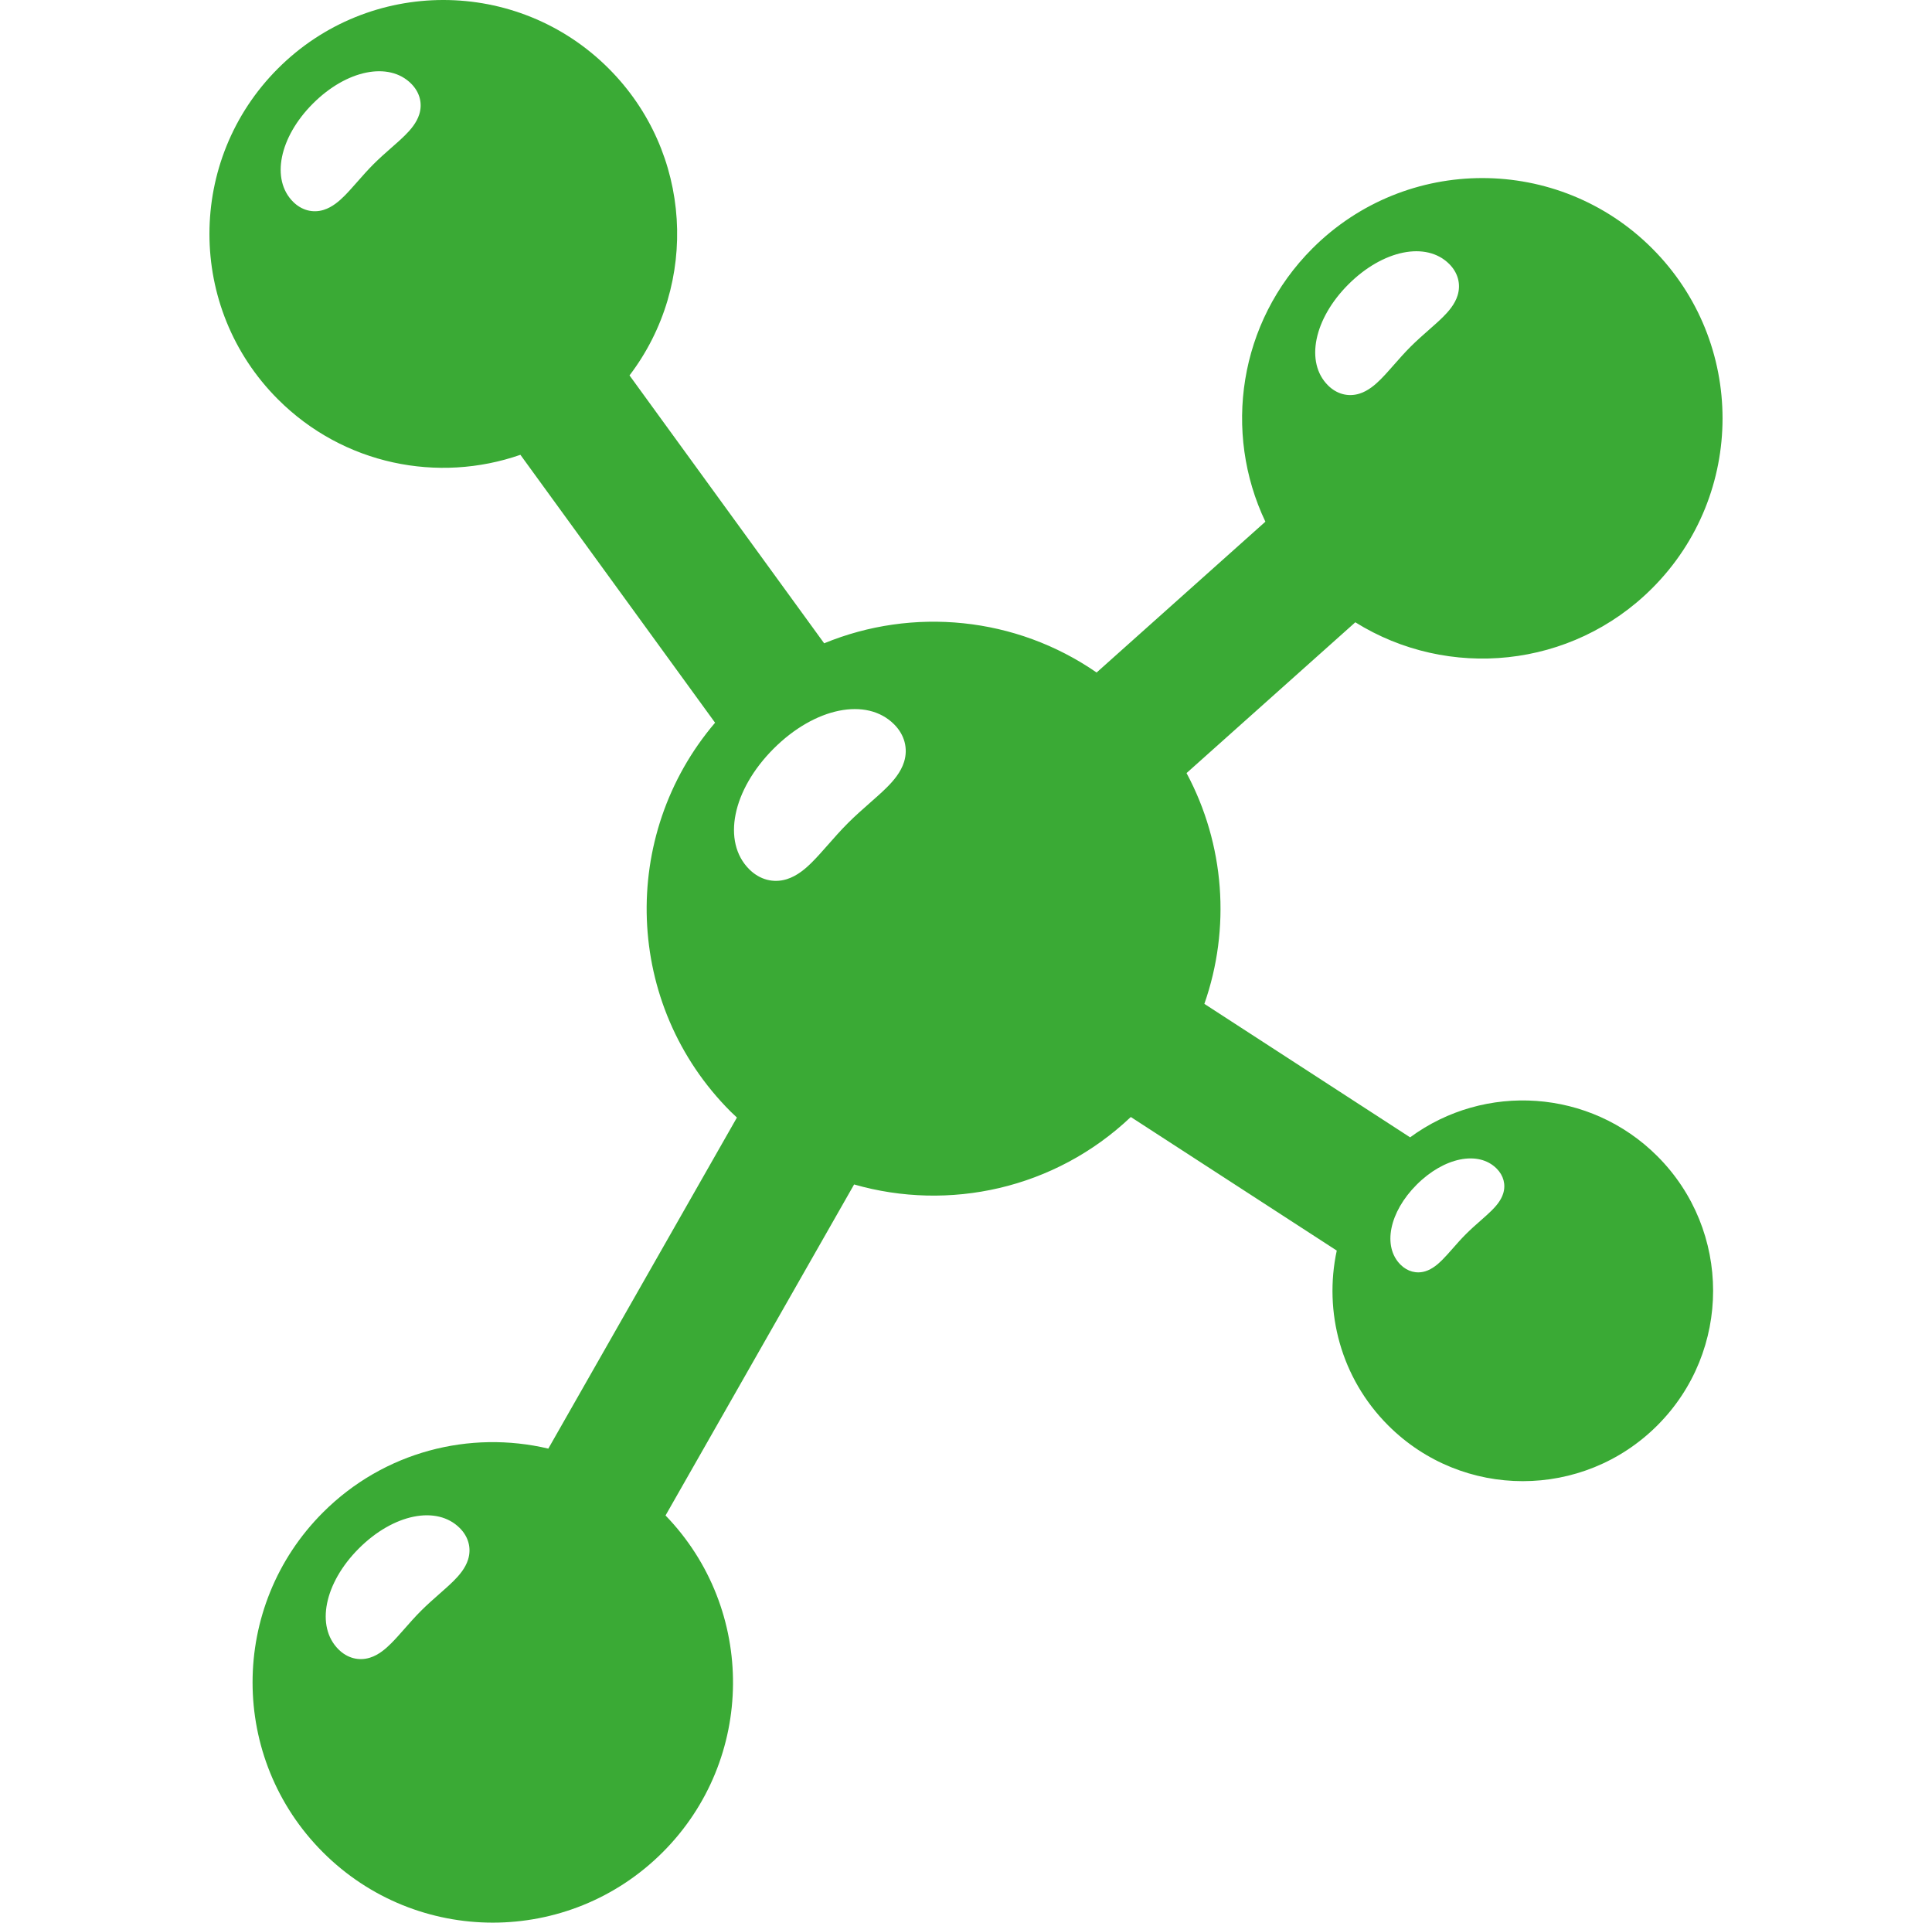 <?xml version="1.0" encoding="UTF-8"?> <svg xmlns="http://www.w3.org/2000/svg" width="201" height="200" viewBox="0 0 201 200" fill="none"> <path d="M146.705 118.309L125.298 104.424C128.045 96.591 127.425 87.843 123.444 80.418L141.003 64.732C150.649 70.749 163.503 69.575 171.888 61.19C181.649 51.429 181.649 35.604 171.888 25.843C162.127 16.083 146.301 16.083 136.541 25.843C128.852 33.532 127.225 44.98 131.647 54.267L114.087 69.957C105.681 64.139 94.958 63.122 85.743 66.918L65.493 39.051C72.757 29.514 72.04 15.841 63.327 7.127C53.825 -2.376 38.419 -2.376 28.917 7.127C19.414 16.629 19.414 32.035 28.917 41.538C35.74 48.361 45.604 50.283 54.142 47.31L74.395 75.179C64.394 86.909 64.927 104.544 76.016 115.632C76.229 115.845 76.448 116.045 76.667 116.251L57.046 150.688C48.891 148.759 39.957 150.97 33.597 157.331C23.836 167.092 23.836 182.918 33.597 192.678C43.357 202.438 59.183 202.438 68.943 192.678C78.602 183.02 78.697 167.426 69.24 157.643L88.859 123.21C98.712 126.039 109.728 123.699 117.646 116.193L139.073 130.088C137.705 136.441 139.484 143.337 144.421 148.274C152.156 156.008 164.693 156.008 172.427 148.274C180.161 140.541 180.161 128.003 172.427 120.269C165.415 113.259 154.454 112.604 146.705 118.309ZM42.064 169.453C41.589 169.992 41.141 170.501 40.702 170.939C40.155 171.486 39.408 172.152 38.48 172.439C37.315 172.798 36.125 172.482 35.212 171.569C32.826 169.184 33.739 164.669 37.335 161.074C40.933 157.477 45.445 156.564 47.832 158.951C48.744 159.862 49.06 161.053 48.7 162.219C48.414 163.146 47.748 163.896 47.202 164.441C46.763 164.879 46.254 165.327 45.714 165.802C45.092 166.35 44.447 166.917 43.812 167.551C43.177 168.185 42.612 168.83 42.064 169.453ZM140.28 29.585C143.876 25.988 148.389 25.075 150.775 27.462C151.687 28.373 152.004 29.564 151.644 30.73C151.358 31.658 150.691 32.407 150.145 32.953C149.707 33.391 149.198 33.838 148.658 34.313C148.035 34.861 147.391 35.428 146.756 36.062C146.12 36.697 145.554 37.343 145.006 37.966C144.532 38.504 144.083 39.014 143.646 39.453C143.099 39.999 142.35 40.665 141.423 40.952C140.257 41.311 139.067 40.995 138.155 40.082C135.77 37.696 136.683 33.181 140.28 29.585ZM37.161 18.927C36.697 19.452 36.261 19.948 35.837 20.375C35.305 20.906 34.576 21.553 33.672 21.834C32.538 22.183 31.379 21.875 30.49 20.988C28.167 18.665 29.057 14.271 32.559 10.77C36.061 7.268 40.453 6.378 42.777 8.702C43.665 9.59 43.975 10.749 43.623 11.883C43.343 12.787 42.696 13.516 42.164 14.046C41.737 14.473 41.241 14.91 40.716 15.37C40.11 15.903 39.482 16.456 38.864 17.073C38.246 17.692 37.693 18.321 37.161 18.927ZM80.483 77.88C84.78 73.583 90.169 72.493 93.02 75.344C94.11 76.434 94.488 77.856 94.059 79.249C93.715 80.358 92.92 81.251 92.267 81.904C91.744 82.428 91.135 82.96 90.491 83.528C89.748 84.184 88.978 84.859 88.219 85.618C87.46 86.377 86.784 87.147 86.13 87.891C85.562 88.535 85.027 89.144 84.504 89.666C83.851 90.322 82.958 91.115 81.849 91.457C80.457 91.887 79.035 91.51 77.943 90.419C75.094 87.566 76.187 82.177 80.483 77.88ZM150.055 131.051C149.621 131.484 149.027 132.013 148.293 132.24C147.37 132.524 146.428 132.273 145.704 131.551C143.812 129.66 144.535 126.084 147.386 123.234C150.235 120.384 153.811 119.661 155.702 121.553C156.424 122.275 156.675 123.218 156.39 124.143C156.164 124.878 155.635 125.471 155.203 125.904C154.856 126.25 154.453 126.604 154.025 126.981C153.533 127.414 153.021 127.864 152.519 128.367C152.015 128.87 151.565 129.38 151.133 129.874C150.756 130.302 150.401 130.704 150.055 131.051Z" fill="#3AAA35"></path> </svg> 